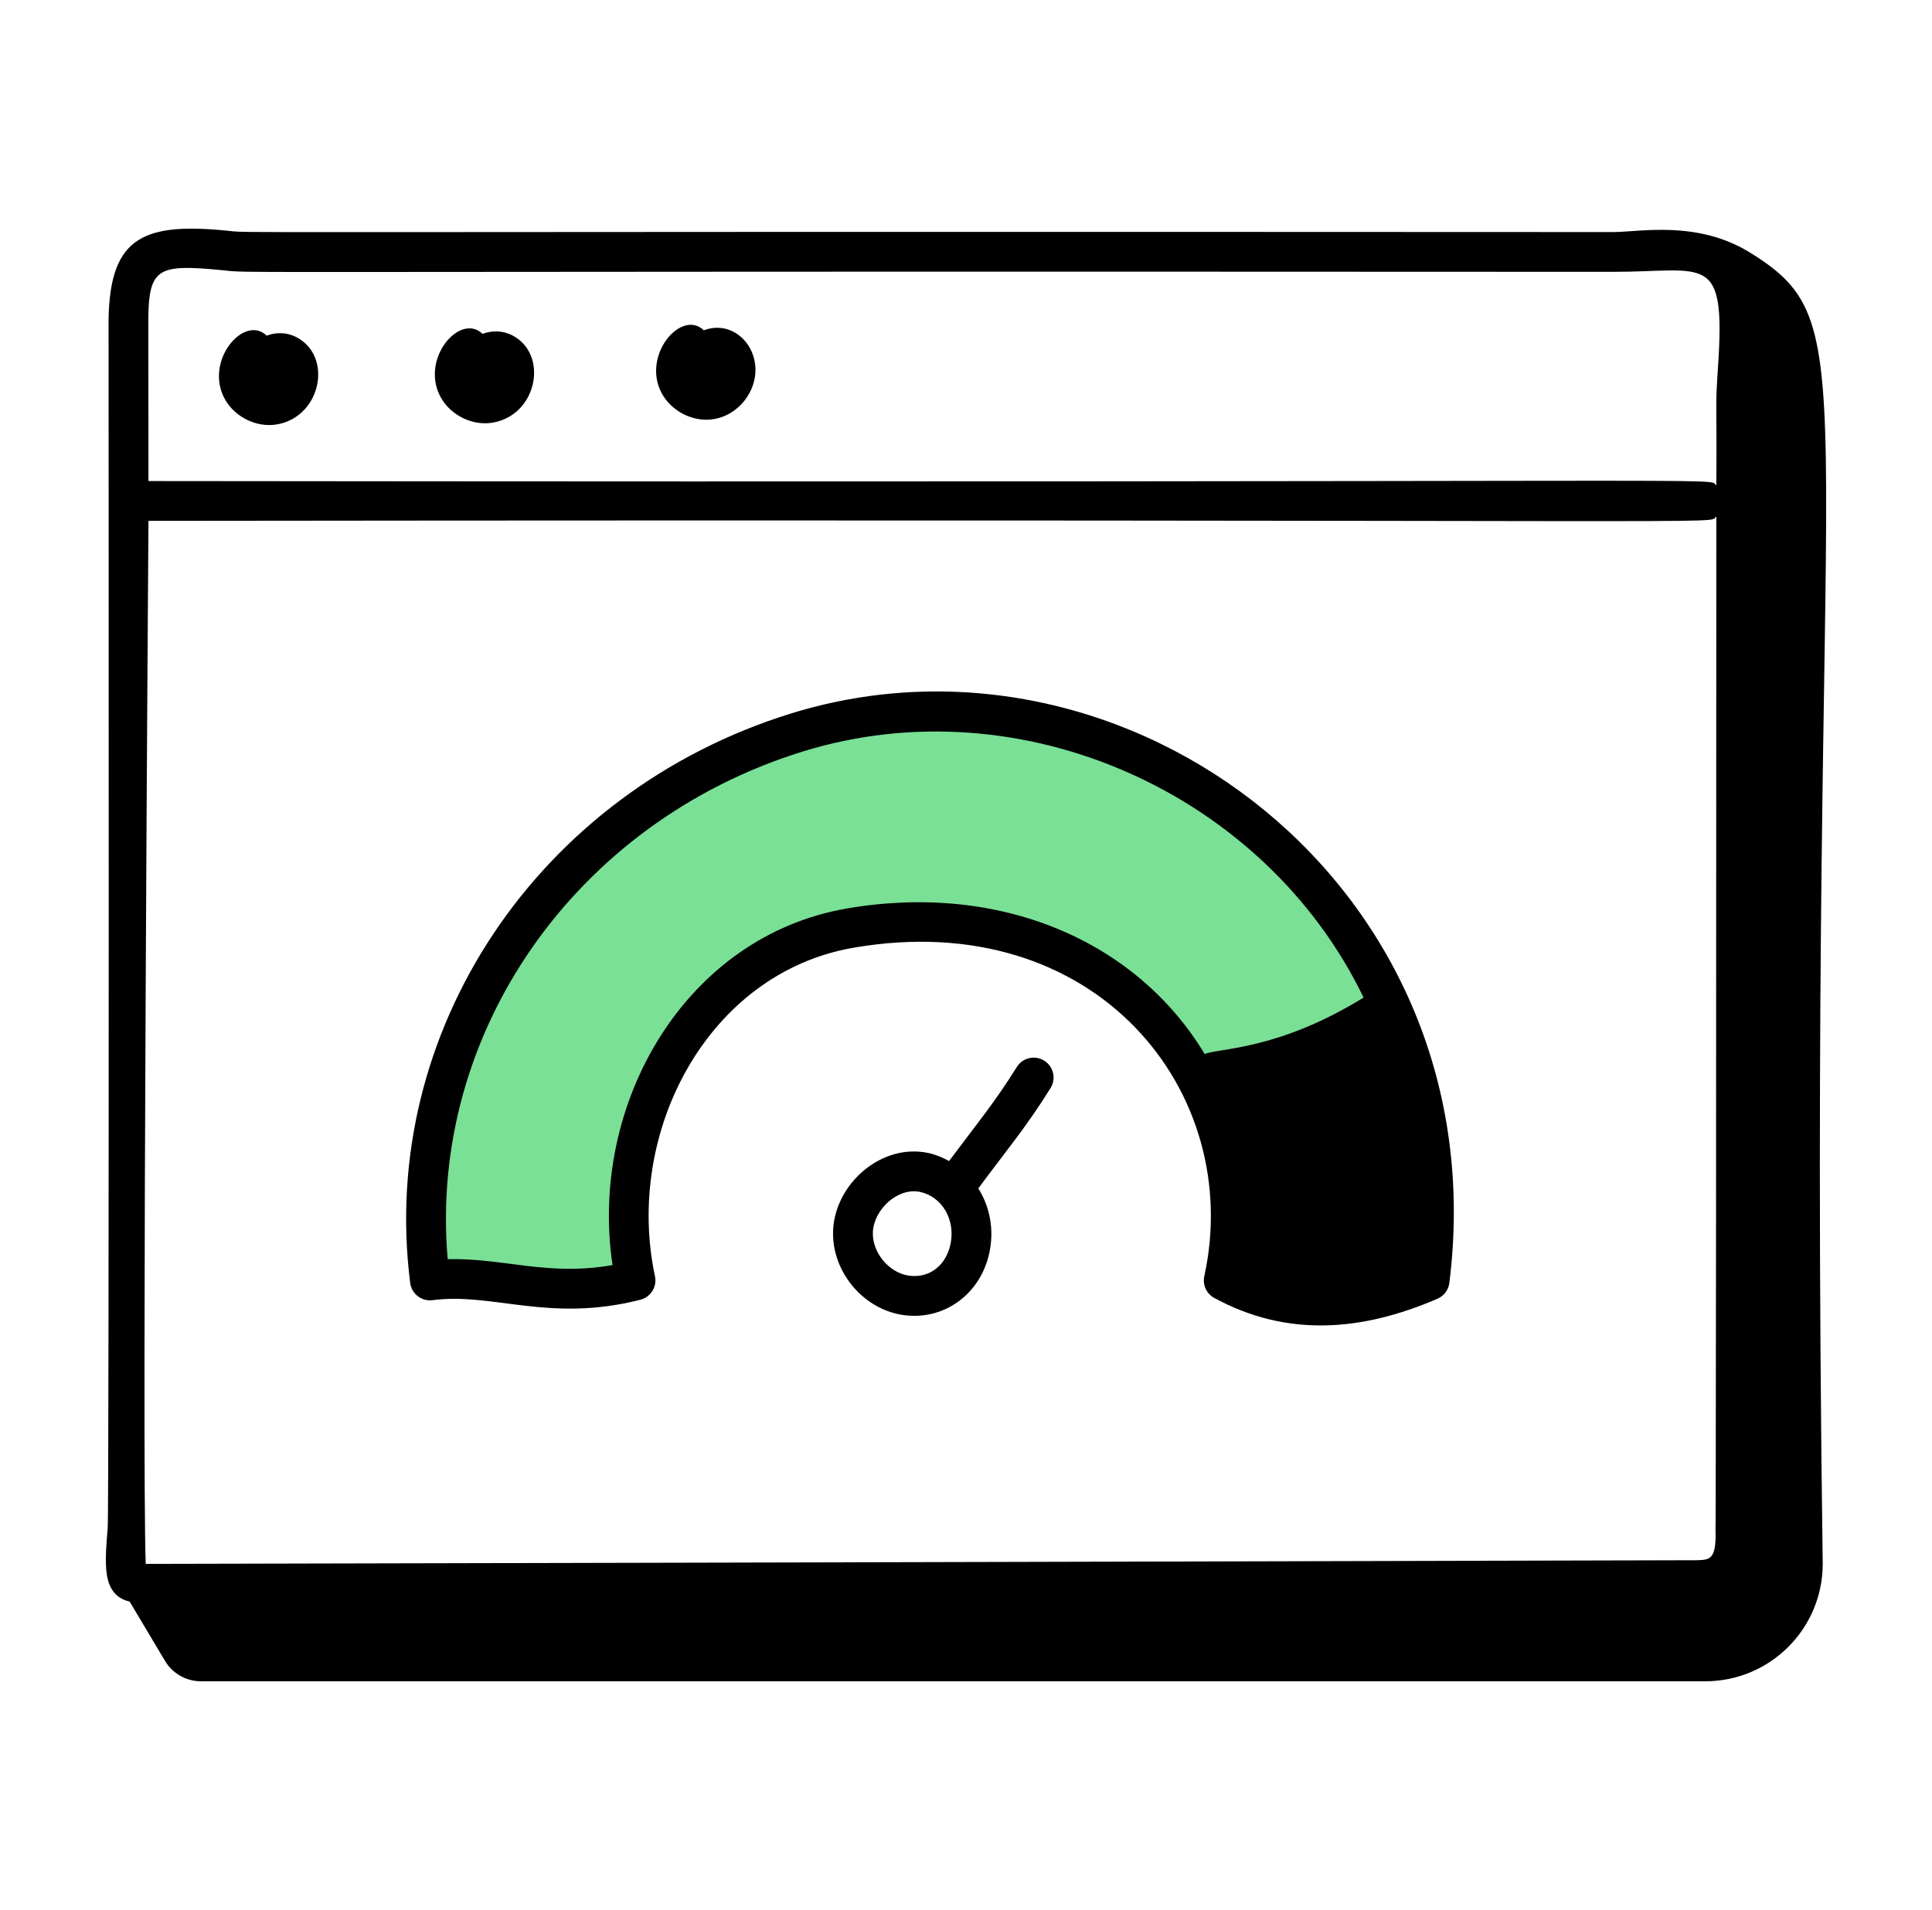 <svg xmlns="http://www.w3.org/2000/svg" width="89" height="88" viewBox="0 0 89 88" fill="none"><path d="M64.5 46.999L55 49.999L51 44.5L45 42.5L37.5 43L33 46L29.5 52.5L29 59L20 58.5C19.6 38.1 34.5 32.999 42 32.999C55.2 32.199 62.5 41.999 64.5 46.999Z" fill="#7AE096" stroke="#7AE096" stroke-width="0.3"></path><path d="M83.966 72.053C83.201 17.015 86.264 15.145 80.627 11.644C78.187 10.13 75.536 10.692 74.313 10.692C6.511 10.654 11.882 10.764 10.359 10.618C6.464 10.251 4.96 10.993 5.001 15.107C5.002 15.23 5.033 69.576 4.961 70.402C4.83 71.939 4.788 72.912 5.329 73.453C5.499 73.622 5.715 73.731 5.975 73.798L7.601 76.525C7.948 77.108 8.577 77.465 9.257 77.465H78.554C81.543 77.465 83.966 75.042 83.966 72.053ZM79.032 70.682C79.04 71.856 78.739 71.866 78.194 71.887C78.068 71.891 6.842 72.062 6.713 72.056C6.532 67.389 6.839 23.998 6.839 23.998C82.892 23.91 78.559 24.186 79.065 23.796C79.053 84.442 79.012 67.658 79.032 70.682ZM10.189 12.444C11.949 12.608 6.486 12.485 74.313 12.525C78.593 12.525 79.503 11.581 79.142 16.903C79.006 18.891 79.096 18.285 79.065 22.367C78.559 21.977 82.888 22.252 6.839 22.165C6.838 20.396 6.834 15.212 6.834 15.089C6.808 12.332 7.172 12.16 10.189 12.444Z" fill="black"></path><path d="M12.818 19.544C14.824 19.143 15.335 16.371 13.627 15.521C13.22 15.318 12.737 15.296 12.3 15.459C12.295 15.462 12.29 15.463 12.284 15.465C11.301 14.511 9.564 16.427 10.237 18.134C10.632 19.139 11.77 19.752 12.818 19.544Z" fill="black"></path><path d="M22.762 19.461C24.777 19.062 25.276 16.286 23.57 15.436C23.163 15.237 22.68 15.215 22.245 15.377C22.24 15.38 22.235 15.381 22.23 15.383C21.252 14.431 19.507 16.334 20.183 18.052C20.585 19.074 21.742 19.672 22.762 19.461Z" fill="black"></path><path d="M32.958 19.298C34.01 19.087 34.82 18.082 34.801 17.009C34.779 15.724 33.631 14.768 32.44 15.213C32.434 15.215 32.428 15.217 32.423 15.219C31.441 14.265 29.703 16.181 30.375 17.888C30.768 18.886 31.9 19.508 32.958 19.298Z" fill="black"></path><path d="M36.431 32.876C24.795 36.484 17.421 47.517 18.896 59.112C18.962 59.621 19.428 59.97 19.923 59.906C22.691 59.538 25.309 60.959 29.503 59.884C29.979 59.762 30.274 59.286 30.172 58.805C28.753 52.142 32.621 44.819 39.321 43.666C50.518 41.732 57.331 50.354 55.478 58.799C55.39 59.198 55.577 59.606 55.935 59.802C59.257 61.609 62.693 61.362 66.22 59.838C66.519 59.709 66.726 59.432 66.766 59.11C69.05 40.858 51.924 28.074 36.431 32.876ZM39.009 41.859C31.573 43.14 27.112 50.85 28.217 58.288C25.242 58.816 23.225 57.957 20.623 58.016C19.723 47.626 26.48 37.881 36.974 34.628C47.039 31.506 58.266 36.546 62.816 45.963C58.861 48.403 56.165 48.283 55.496 48.565C52.345 43.336 46.066 40.645 39.009 41.859Z" fill="black"></path><path d="M48.103 48.87C47.673 48.601 47.108 48.733 46.84 49.163C45.8 50.831 44.983 51.799 43.72 53.495C43.429 53.337 43.124 53.204 42.792 53.13C40.642 52.651 38.5 54.501 38.38 56.646C38.268 58.67 39.958 60.627 42.119 60.627C43.686 60.627 45.064 59.581 45.514 57.971C45.809 56.916 45.693 55.755 45.067 54.755C46.384 52.975 47.27 51.939 48.395 50.133C48.663 49.703 48.532 49.138 48.103 48.87ZM43.748 57.477C43.491 58.397 42.719 58.917 41.831 58.769C40.917 58.618 40.16 57.674 40.211 56.749C40.268 55.713 41.368 54.697 42.392 54.919C42.873 55.028 43.282 55.326 43.542 55.761C43.839 56.258 43.914 56.883 43.748 57.477Z" fill="black"></path></svg>